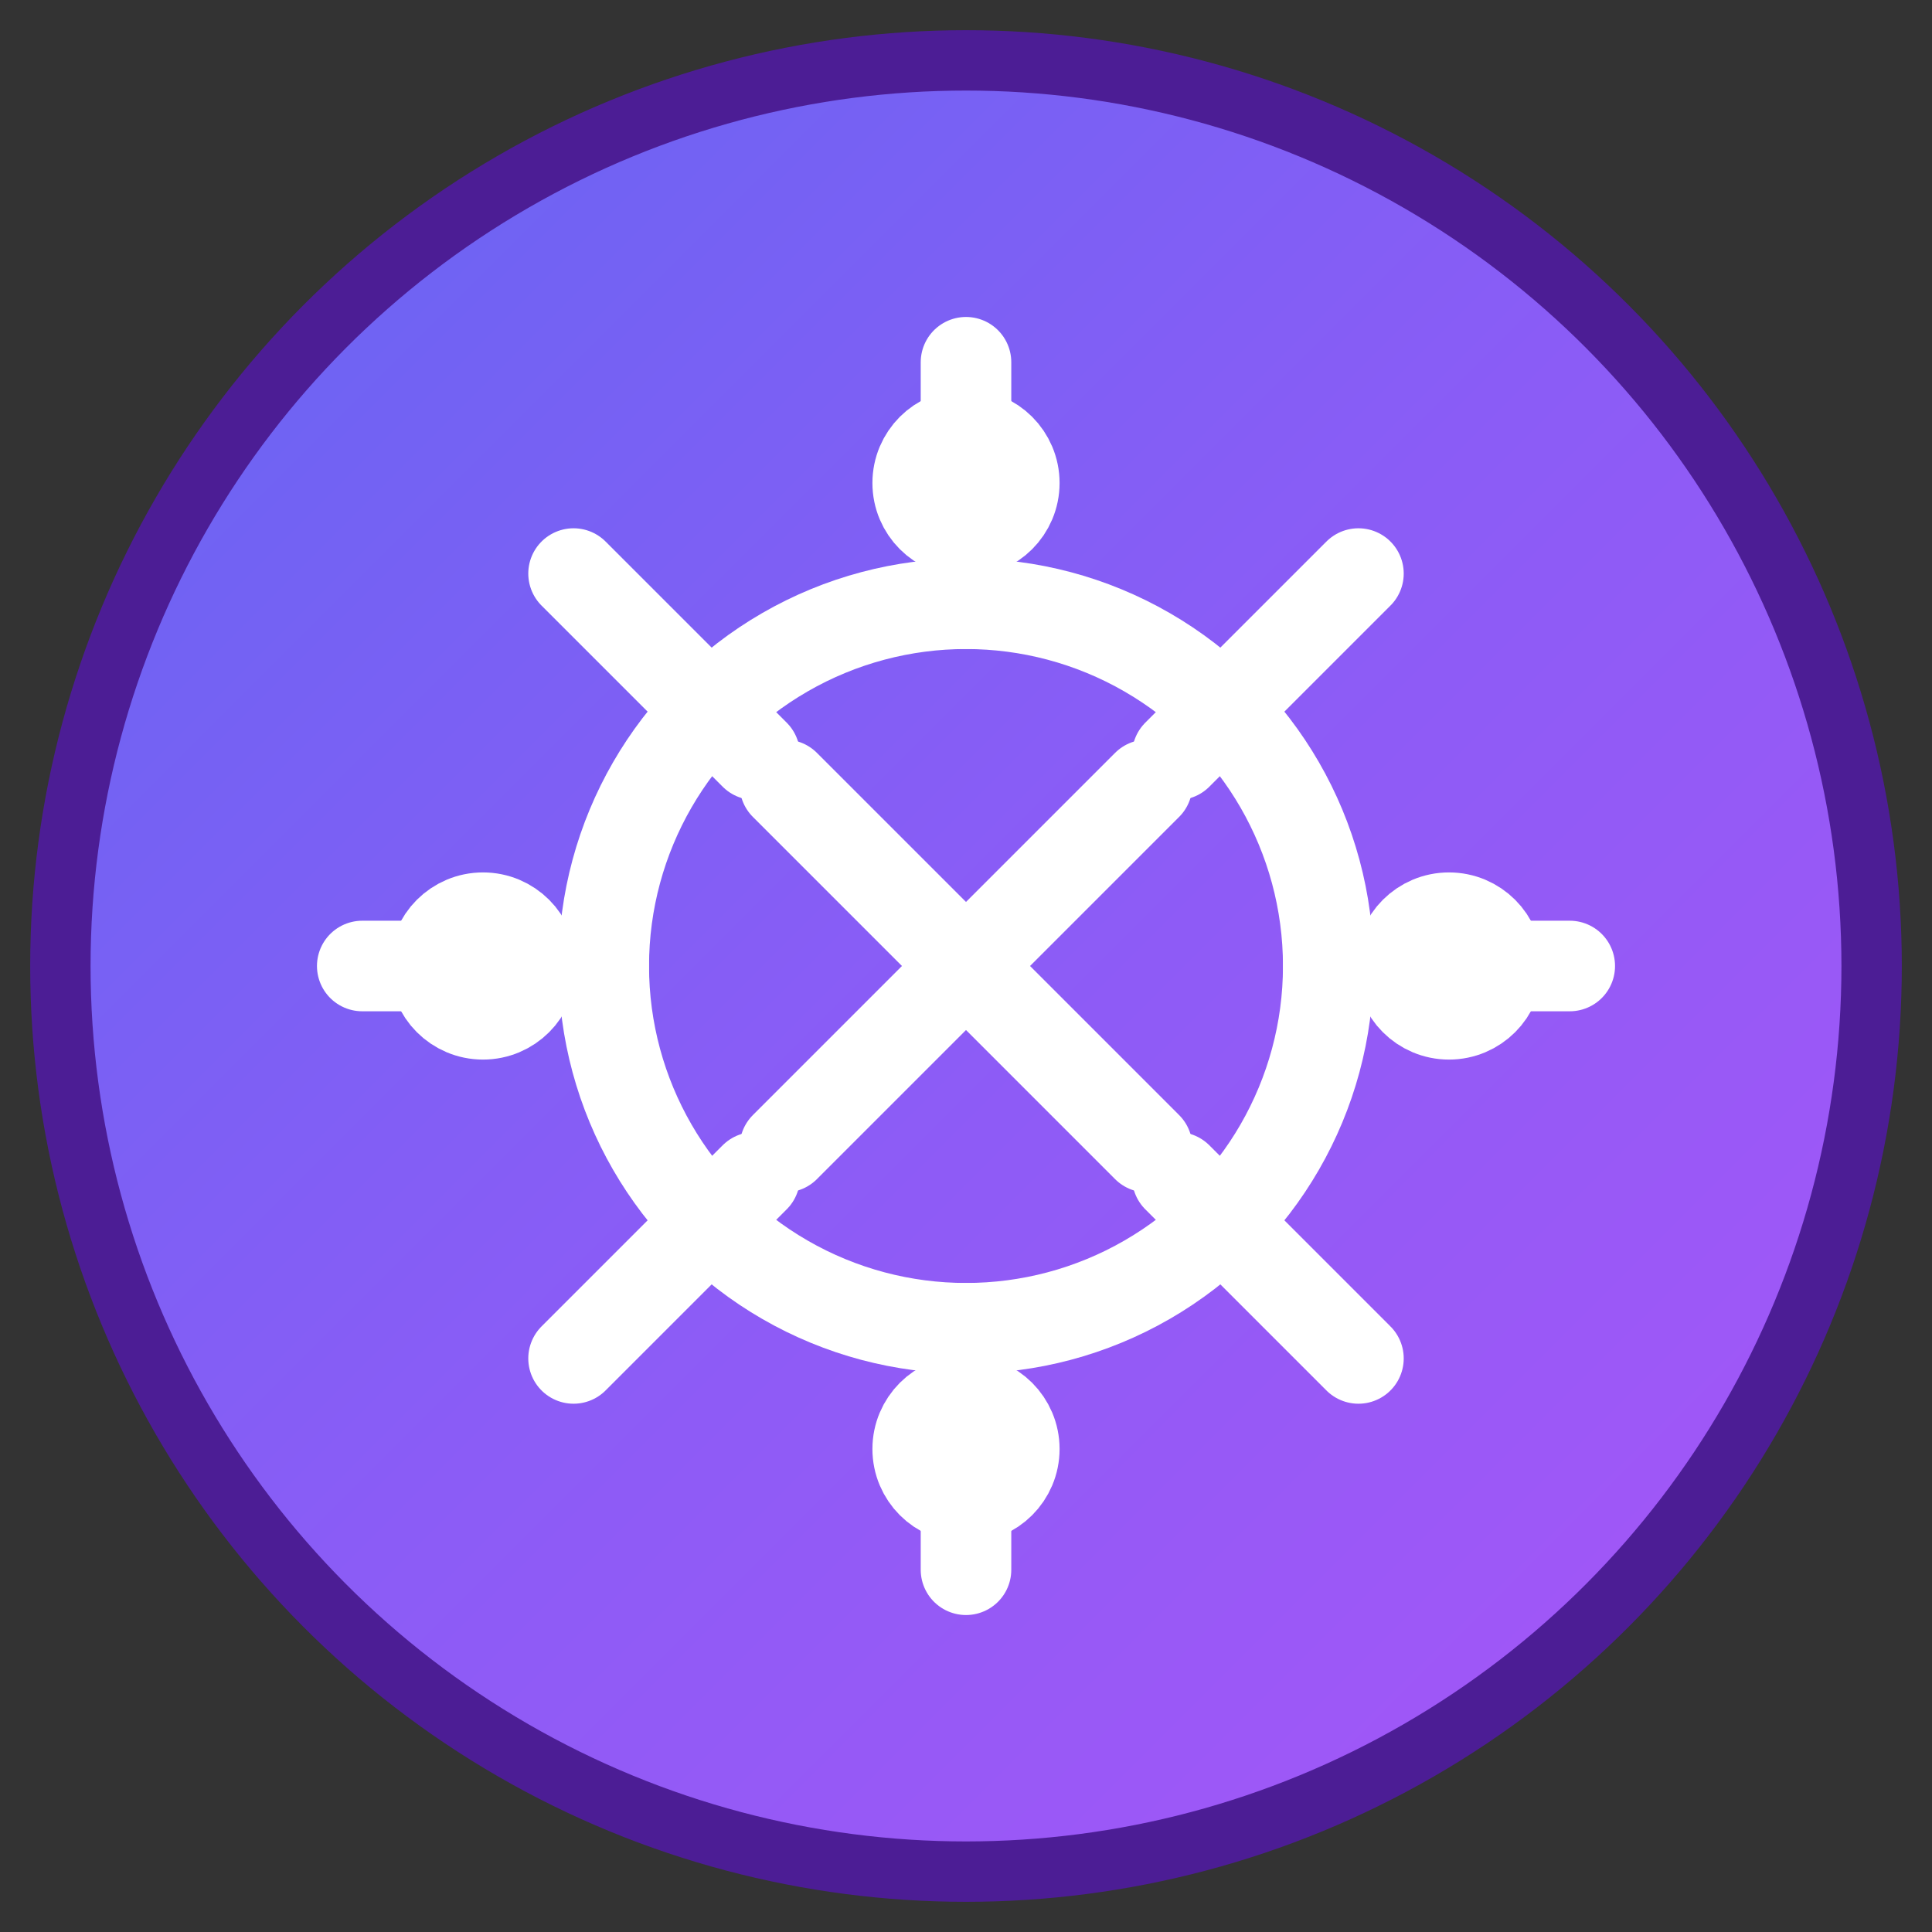<svg xmlns="http://www.w3.org/2000/svg" viewBox="0 0 32 32" width="32" height="32">
  <rect x="0" y="0" width="32" height="32" fill="#333333" stroke="none"/>
  <defs>
    <linearGradient id="magicGradient" x1="0%" y1="0%" x2="100%" y2="100%">
      <stop offset="0%" style="stop-color:#6366f1;stop-opacity:1" />
      <stop offset="50%" style="stop-color:#8b5cf6;stop-opacity:1" />
      <stop offset="100%" style="stop-color:#a855f7;stop-opacity:1" />
    </linearGradient>
  </defs>
  
  <!-- Hintergrund-Kreis -->
  <circle cx="16" cy="16" r="15" fill="url(#magicGradient)" stroke="#4c1d95" stroke-width="1"/>
  
  <!-- Mystisches Sigillen-Symbol -->
  <g fill="none" stroke="#ffffff" stroke-width="1.5" stroke-linecap="round" stroke-linejoin="round">
    <!-- Zentraler Kreis -->
    <circle cx="16" cy="16" r="6"/>
    
    <!-- Äußere Linien (Sigillen-Stil) -->
    <path d="M16 6 L16 10"/>
    <path d="M16 22 L16 26"/>
    <path d="M6 16 L10 16"/>
    <path d="M22 16 L26 16"/>
    
    <!-- Diagonale Linien -->
    <path d="M9.5 9.5 L12.5 12.5"/>
    <path d="M19.5 19.5 L22.5 22.5"/>
    <path d="M22.5 9.5 L19.5 12.5"/>
    <path d="M12.5 19.5 L9.5 22.5"/>
    
    <!-- Innere mystische Symbole -->
    <path d="M13 13 L19 19"/>
    <path d="M19 13 L13 19"/>
    
    <!-- Kleine Punkte für magischen Effekt -->
    <circle cx="16" cy="8" r="0.8" fill="#ffffff"/>
    <circle cx="16" cy="24" r="0.8" fill="#ffffff"/>
    <circle cx="8" cy="16" r="0.8" fill="#ffffff"/>
    <circle cx="24" cy="16" r="0.8" fill="#ffffff"/>
  </g>
</svg> 